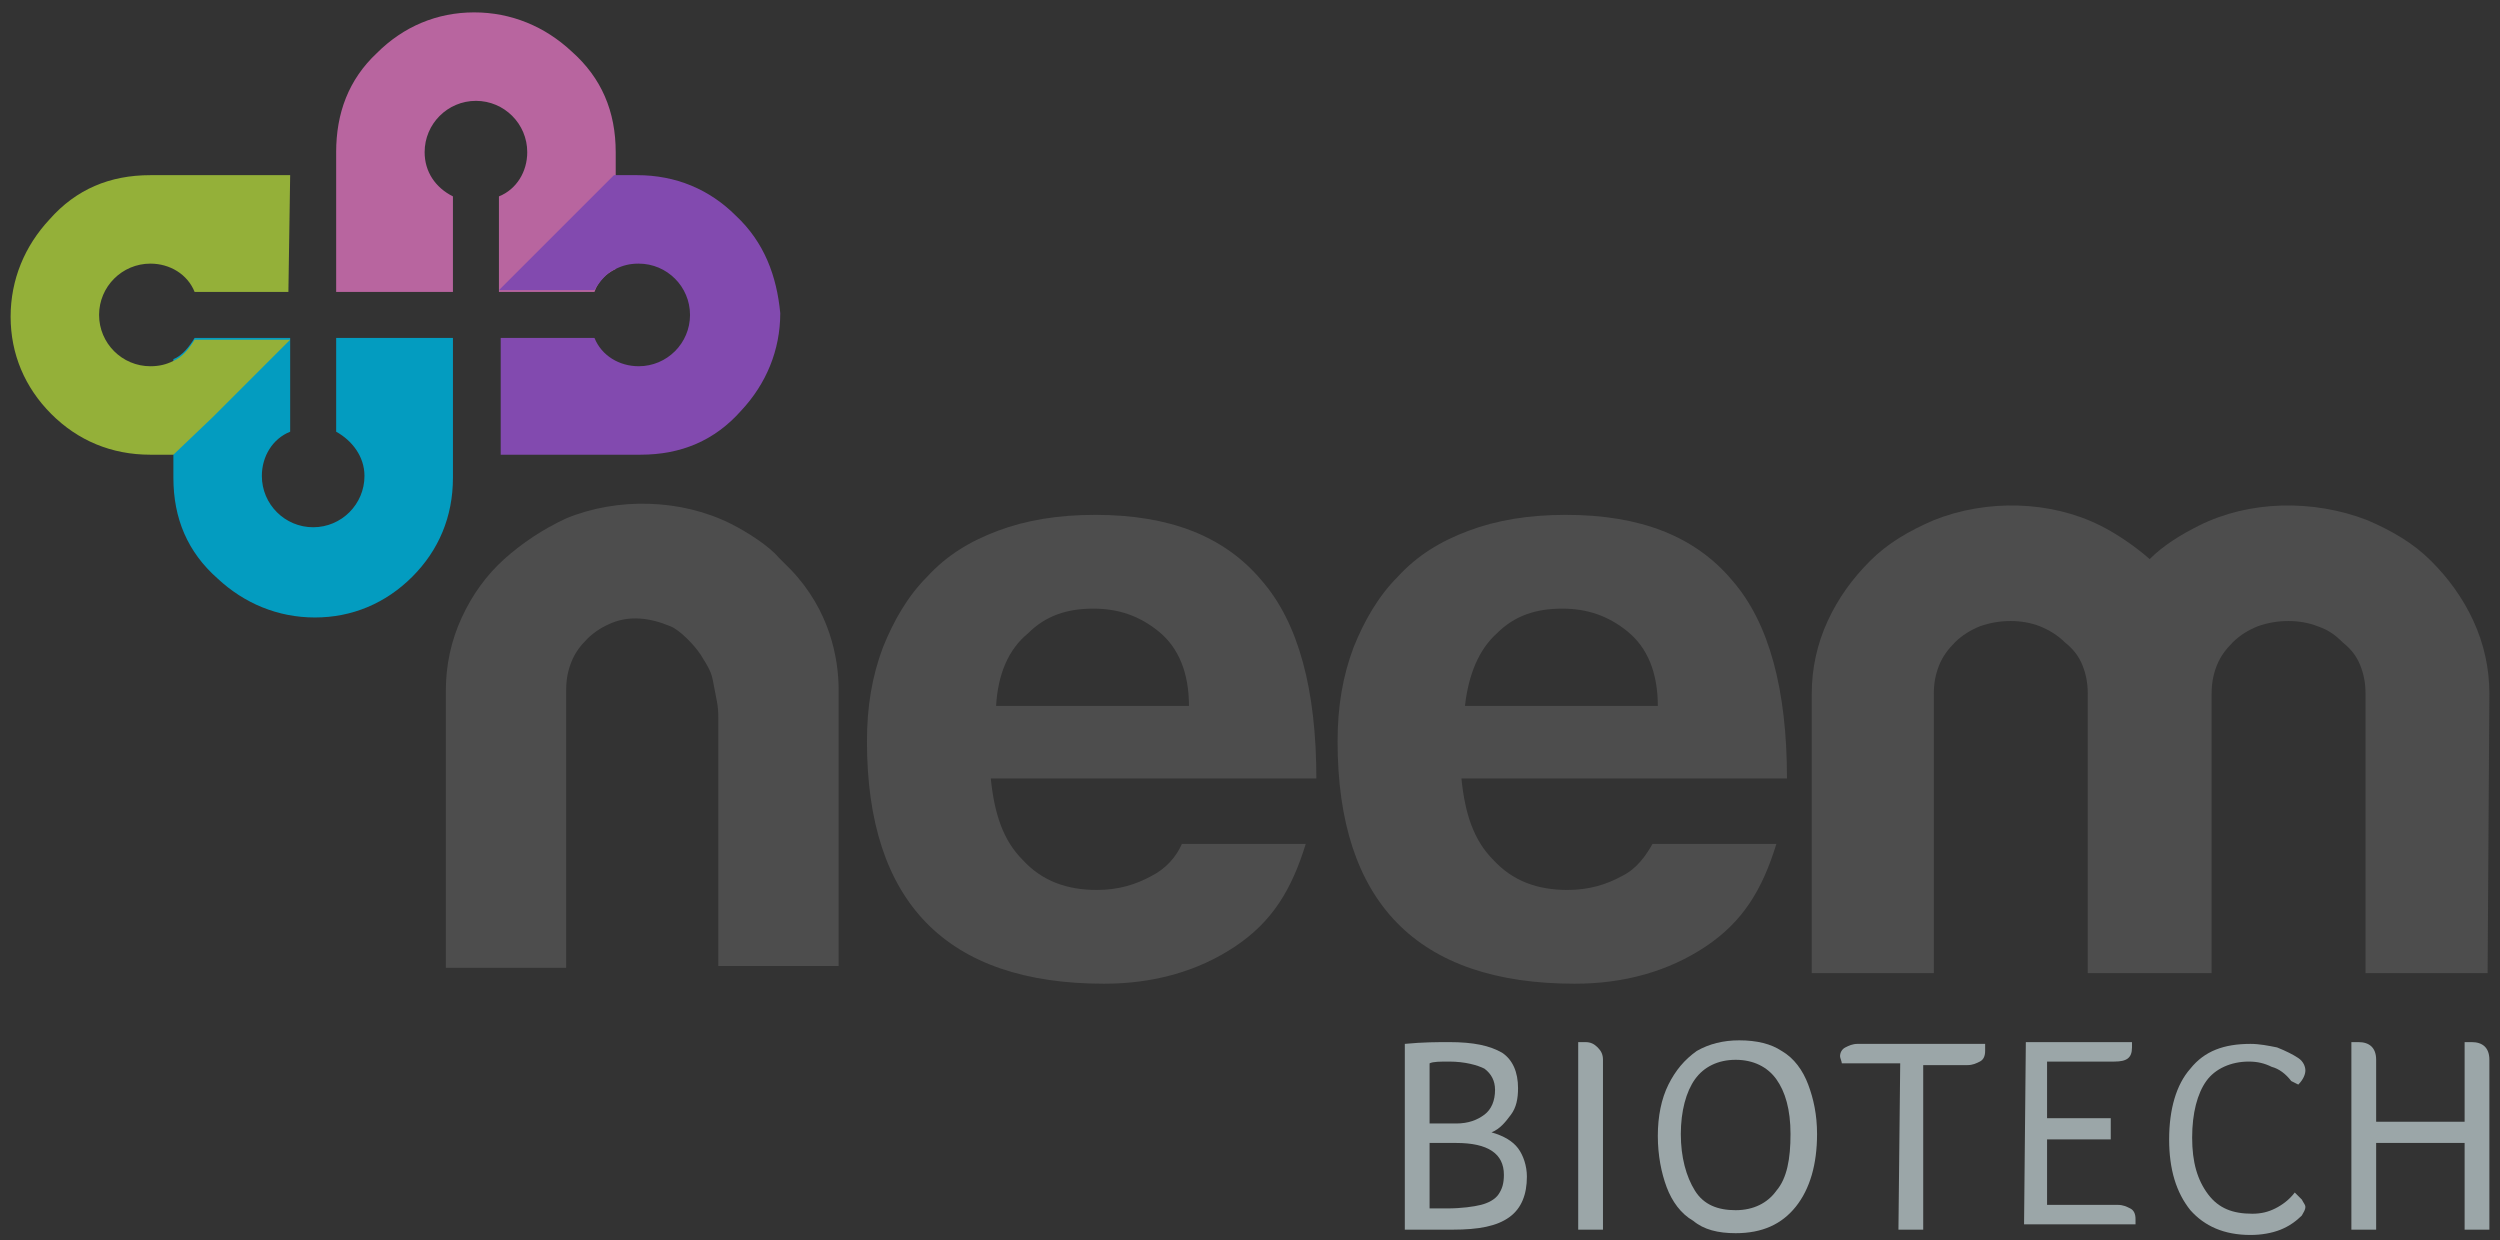 <?xml version="1.0" encoding="utf-8"?>
<!-- Generator: Adobe Illustrator 25.0.0, SVG Export Plug-In . SVG Version: 6.00 Build 0)  -->
<svg version="1.1" id="Layer_1" xmlns="http://www.w3.org/2000/svg" xmlns:xlink="http://www.w3.org/1999/xlink" x="0px" y="0px"
	 viewBox="0 0 141.3 70.1" style="enable-background:new 0 0 141.3 70.1;" xml:space="preserve">
<rect x="0" y="0" width="141.3" height="70.1" fill="#333333" stroke="none"/>
<style type="text/css">
	.st0{fill:#B8659F;}
	.st1{fill:#039CC0;}
	.st2{fill:#94B039;}
	.st3{fill:#824AAF;}
	.st4{fill:#FFFFFF;}
	.st5{fill:#4D4D4D;}
	.st6{fill:#9BA6A8;}
</style>
<path class="st0" d="M1048,201.5v-36.3c0-12.5-4.5-23-13.5-31.3c-8.4-7.9-18.4-11.8-30-11.8c-11.7,0-21.7,4.2-30.1,12.6
	c-8.4,8.4-12.6,18.6-12.6,30.4v43.1h35.9v-29.3c-5-2.6-8.5-7.8-8.5-13.8c0-8.6,7-15.6,15.6-15.6c8.6,0,15.7,7,15.7,15.6
	c0,6.1-3.5,11.3-8.6,13.9v29.2h29.2C1042.7,205.3,1045,203,1048,201.5"/>
<path class="st1" d="M961.9,222.6v29.1c5,2.6,8.5,7.8,8.5,13.8c0,8.6-7,15.6-15.6,15.6c-8.6,0-15.7-7-15.7-15.6
	c0-6.1,3.5-11.3,8.6-13.9v-29h-29.2c-1.5,2.9-3.9,5.3-6.8,6.8v36.3c0,12.5,4.5,23,13.5,31.3c8.4,7.8,18.4,11.8,30,11.8
	c11.7,0,21.7-4.2,30.1-12.6c8.4-8.4,12.6-18.6,12.6-30.4v-43.1h-36V222.6z"/>
<path class="st2" d="M947.8,172.4h-43.1c-12.5,0-23,4.5-31.3,13.5c-7.8,8.4-11.8,18.4-11.8,30c0,11.7,4.2,21.7,12.6,30.1
	c8.4,8.4,18.6,12.6,30.4,12.6h7l12-11.5l18.8-18.8l5.2-5.6h-29.1c-1.5,2.9-3.9,5.3-6.8,6.8c-2.1,1.1-4.5,1.7-7,1.7
	c-8.6,0-15.7-7-15.7-15.7s7-15.6,15.7-15.6c6.1,0,11.3,3.5,13.9,8.6h29.1L947.8,172.4L947.8,172.4z"/>
<path class="st3" d="M1085.4,184.9c-8.4-8.4-18.6-12.6-30.4-12.6h-7l-12,11.5l-18.8,18.8l-5.2,5.6h29.2l0,0c1.5-2.9,3.9-5.3,6.8-6.7
	c2.1-1.1,4.5-1.7,7-1.7c8.6,0,15.7,7,15.7,15.6s-7,15.7-15.7,15.7c-6.1,0-11.3-3.5-13.9-8.6H1012v36h43c12.5,0,23-4.5,31.3-13.5
	c7.8-8.4,11.8-18.4,11.8-30C1098,203.3,1093.8,193.3,1085.4,184.9"/>
<g>
	<path class="st4" d="M1102.2,293.8c11.8,12.8,14.9,27.1,14.9,37.3v85.3H1080v-76.8c-0.1-4.4-0.3-5.7-1.6-11.3
		c-0.7-2.8-1.1-3.6-3.7-8.1c-2-3.4-6.5-7.5-9.3-8.8c-6.4-2.9-12.5-3.5-18.1-1.2c-2.9,1.2-5.4,2.8-7.5,4.8c-2.2,2.1-3.8,4.4-5.1,7.1
		c-1.2,2.6-1.8,5.5-1.8,8.6v85.8h-37.2V331c0-7.8,1.6-15.3,4.9-22.3c3.2-6.9,7.6-13,13-18.1s11.9-9.3,19.2-12.3
		c16-6.7,35.4-6,50.7,1.5c5.6,2.7,11.8,7.2,15,10.3"/>
</g>
<g>
	<path class="st4" d="M1625.2,418.5h-37.9v-86.4c0-3.2-0.6-6-1.8-8.7c-1.3-2.7-3-5.1-5.2-7.1c-2.2-2.1-4.6-3.6-7.5-4.8
		c-5.6-2.3-12.6-2.3-18.4,0c-2.9,1.2-5.5,2.8-7.6,4.8c-2.1,2-3.9,4.4-5.1,7.1s-1.8,5.5-1.8,8.7v86.4h-37.7v-86.4
		c0-3.2-0.6-6-1.8-8.7c-1.3-2.7-3-5-5.2-7.1c-2.3-2.1-4.9-3.7-7.7-4.9c-5.6-2.3-12.7-2.3-18.4,0c-2.9,1.2-5.5,2.8-7.6,4.8
		c-2.2,2.1-3.9,4.4-5.1,7.1c-1.2,2.7-1.8,5.5-1.8,8.7v86.4h-37.7V332c0-7.9,1.7-15.5,4.9-22.5s7.7-13.1,13.2-18.3
		c5.5-5.2,12.1-9.4,19.5-12.4c16.3-6.7,35.9-6.1,51.4,1.5c5.7,2.8,10.8,6.3,15.2,10.4c4.5-4.1,9.6-7.6,15.2-10.4
		c15.2-7.5,35.1-8.3,51.6-1.5c7.4,3.1,14,7.3,19.5,12.5c5.5,5.2,9.9,11.3,13.2,18.3c3.3,7.1,4.9,14.6,4.9,22.5v86.4H1625.2z"/>
</g>
<path class="st4" d="M1213.5,388.5c-4.8,2.7-10.4,4.1-16.8,4.1c-9.5,0-17.1-3-23-9.1c-5.8-6.1-9-14.4-9.6-25.1h100.3
	c0-27.4-5.7-47.8-17.1-61.3c-11.3-13.4-28.4-20.1-51.2-20.1c-11.3,0-21.3,1.6-29.9,4.9c-8.7,3.3-16,7.9-22,14s-10.6,13.4-13.8,22
	c-3.2,8.6-4.8,18.2-4.8,28.8c0,49.7,24.3,74.5,73,74.5c15.5,0,28.9-3.8,40.2-11.4s17.4-17.4,21.9-31.4h-38.4
	C1220.8,382.6,1217.9,386,1213.5,388.5z M1175,313.6c5.6-5.2,12.2-7.8,20.1-7.8c7.7,0,14.4,2.4,20.4,7.3c5.9,4.9,9.1,12.5,9.4,22.7
	h-59.6C1166.2,326.3,1169.4,318.8,1175,313.6z"/>
<path class="st4" d="M1358.4,388.5c-4.8,2.7-10.4,4.1-16.8,4.1c-9.5,0-17.1-3-23-9.1c-5.8-6.1-9-14.4-9.6-25.1h100.3
	c0-27.4-5.7-47.8-17.1-61.3c-11.4-13.4-28.4-20.1-51.2-20.1c-11.3,0-21.3,1.6-29.9,4.9c-8.7,3.3-16,7.9-22,14s-10.6,13.4-13.8,22
	c-3.2,8.6-4.8,18.2-4.8,28.8c0,49.7,24.3,74.5,73,74.5c15.5,0,28.9-3.8,40.2-11.4c11.3-7.6,17.4-17.4,21.9-31.4h-38.4
	C1365.7,382.6,1362.8,386,1358.4,388.5z M1319.8,313.6c5.6-5.2,12.2-7.8,20.1-7.8c7.7,0,14.4,2.4,20.4,7.3
	c5.9,4.9,9.1,12.5,9.4,22.7h-59.6C1311,326.3,1314.3,318.8,1319.8,313.6z"/>
<g>
	<path class="st4" d="M1291.6,440.1c5.6-0.5,10.3-0.8,13.9-0.8c7.4,0,12.7,1.1,16.1,3.4s5.1,5.9,5.1,10.9c0,3.1-0.8,5.8-2.3,8.2
		c-1.5,2.4-3.5,4.1-6,5.2c3.6,0.9,6.3,2.5,8.2,4.9c1.9,2.3,2.8,5.3,2.8,8.9c0,5.6-1.8,9.8-5.4,12.4c-3.6,2.6-9.5,4-17.6,4h-14.8
		L1291.6,440.1L1291.6,440.1z M1307.2,464.6c3.7,0,6.7-1,8.9-2.9c2.2-1.9,3.3-4.5,3.3-7.8c0-3-1.1-5.1-3.2-6.5c-2.1-1.3-5.8-2-11-2
		c-2.9,0-4.9,0.1-6.1,0.3v18.8h8.1V464.6z M1304.4,491c4.6,0,8.1-0.3,10.5-1s4.1-1.7,5.2-3.2s1.7-3.5,1.7-6.1c0-6.7-4.8-10-14.5-10
		h-8.2V491H1304.4z"/>
	<path class="st4" d="M1344.8,439.8c0.9-0.1,1.6-0.2,2.1-0.2c1.7,0,3,0.5,4,1.4c0.9,0.9,1.4,2.3,1.4,4v52.1h-7.5V439.8z"/>
	<path class="st4" d="M1418.3,468.2c0,9.4-2.2,16.7-6.5,22.1c-4.3,5.4-10.5,8.1-18.5,8.1c-5.2,0-9.7-1.2-13.3-3.6s-6.4-5.9-8.3-10.5
		c-1.9-4.6-2.8-9.9-2.8-16c0-6,1-11.2,3.1-15.7s5-7.9,8.7-10.3c3.8-2.3,8.2-3.5,13.3-3.5c5.2,0,9.6,1.2,13.2,3.5
		c3.6,2.4,6.3,5.8,8.2,10.2C1417.3,457,1418.3,462.2,1418.3,468.2z M1410.5,468.3c0-7.4-1.4-13.1-4.2-17c-2.8-3.9-6.9-5.9-12.4-5.9
		c-5.6,0-9.8,2-12.7,5.9s-4.4,9.6-4.4,17.1s1.4,13.3,4.3,17.4c2.9,4.1,7.1,6.1,12.5,6.1c5.4,0,9.7-2.1,12.5-6.2
		C1409.1,481.6,1410.5,475.8,1410.5,468.3z"/>
	<path class="st4" d="M1444.3,446.4h-18.1c-0.2-0.8-0.3-1.6-0.3-2.4c0-1.2,0.5-2.2,1.5-3s2.2-1.2,3.8-1.2h39.3
		c0.1,0.8,0.2,1.5,0.2,2c0,1.4-0.5,2.5-1.4,3.3c-0.9,0.8-2.2,1.2-3.8,1.2H1452V497h-7.5v-50.6H1444.3z"/>
	<path class="st4" d="M1482.8,439.9h33c0.1,0.6,0.2,1.2,0.2,1.8c0,3.1-1.7,4.6-5.2,4.6h-20.5V464h19.4v6.6h-19.4v20.2h21.7
		c1.7,0,3,0.4,3.9,1.2c0.9,0.8,1.4,1.9,1.4,3.4c0,0.6,0,1.2-0.1,1.8h-34.4V439.9L1482.8,439.9z"/>
	<path class="st4" d="M1564.7,451.5c-1.9-2.1-4-3.6-6.1-4.6c-2.1-1-4.5-1.5-7.1-1.5c-5.7,0-10.1,2-13.1,6.1c-3,4-4.5,9.8-4.5,17.2
		c0,7.4,1.6,13.2,4.7,17.2c3.1,4.1,7.7,6.1,13.6,6.1c2.5,0,4.9-0.6,7.3-1.7c2.4-1.1,4.4-2.7,6.1-4.7c0.8,0.6,1.5,1.4,2.1,2.4
		c0.6,0.9,0.9,1.7,0.9,2.3c0,0.9-0.4,1.8-1.2,2.6c-1.7,1.7-4,3.1-6.8,4.1c-2.9,1-5.9,1.5-9.2,1.5c-8.2,0-14.4-2.6-18.7-7.8
		c-4.3-5.2-6.5-12.5-6.5-21.9s2.2-16.7,6.6-22c4.4-5.3,10.6-7.9,18.7-7.9c2.9,0,5.7,0.4,8.3,1.3c2.6,0.9,4.8,2,6.3,3.2
		c1.6,1.3,2.4,2.5,2.4,3.6s-0.7,2.7-2.2,4.5L1564.7,451.5L1564.7,451.5z"/>
	<path class="st4" d="M1583.3,439.8c0.9-0.1,1.6-0.2,2.1-0.2c3.5,0,5.3,1.8,5.3,5.4v19.1h27.2v-24.3c0.9-0.1,1.6-0.2,2.1-0.2
		c3.5,0,5.3,1.8,5.3,5.4v52.1h-7.4v-26.5h-27.2v26.5h-7.4L1583.3,439.8L1583.3,439.8z"/>
</g>
<path class="st0" d="M214,767.5v-36.3c0-12.5-4.5-23-13.5-31.3c-8.4-7.9-18.4-11.8-30-11.8c-11.7,0-21.7,4.2-30.1,12.6
	c-8.4,8.4-12.6,18.6-12.6,30.4v43.1h35.9v-29.3c-5-2.6-8.5-7.8-8.5-13.8c0-8.6,7-15.6,15.6-15.6s15.7,7,15.7,15.6
	c0,6.1-3.5,11.3-8.6,13.9v29.2h29.2C208.7,771.3,211,769,214,767.5"/>
<path class="st1" d="M127.9,788.6v29.1c5,2.6,8.5,7.8,8.5,13.8c0,8.6-7,15.6-15.6,15.6s-15.7-7-15.7-15.6c0-6.1,3.5-11.3,8.6-13.9
	v-29H84.5c-1.5,2.9-3.9,5.3-6.8,6.8v36.3c0,12.5,4.5,23,13.5,31.3c8.4,7.8,18.4,11.8,30,11.8c11.7,0,21.7-4.2,30.1-12.6
	c8.4-8.4,12.6-18.6,12.6-30.4v-43.1L127.9,788.6L127.9,788.6z"/>
<path class="st2" d="M113.8,738.4H70.7c-12.5,0-23,4.5-31.3,13.5c-7.8,8.4-11.8,18.4-11.8,30c0,11.7,4.2,21.7,12.6,30.1
	s18.6,12.6,30.4,12.6h7l12-11.5l18.8-18.8l5.2-5.6H84.5c-1.5,2.9-3.9,5.3-6.8,6.8c-2.1,1.1-4.5,1.7-7,1.7c-8.6,0-15.7-7-15.7-15.7
	s7-15.6,15.7-15.6c6.1,0,11.3,3.5,13.9,8.6h29.1v-36.1H113.8z"/>
<path class="st3" d="M251.4,750.9c-8.4-8.4-18.6-12.6-30.4-12.6h-7l-12,11.5l-18.8,18.8l-5.2,5.6h29.2l0,0c1.5-2.9,3.9-5.3,6.8-6.7
	c2.1-1.1,4.5-1.7,7-1.7c8.6,0,15.7,7,15.7,15.6c0,8.6-7,15.7-15.7,15.7c-6.1,0-11.3-3.5-13.9-8.6H178v36h43c12.5,0,23-4.5,31.3-13.5
	c7.8-8.4,11.8-18.4,11.8-30C264,769.3,259.8,759.3,251.4,750.9"/>
<g>
	<path class="st5" d="M268.2,859.8c11.8,12.8,14.9,27.1,14.9,37.3v85.3H246v-76.8c-0.1-4.4-0.3-5.7-1.6-11.3
		c-0.7-2.8-1.1-3.6-3.7-8.1c-2-3.4-6.5-7.5-9.3-8.8c-6.4-2.9-12.5-3.5-18.1-1.2c-2.9,1.2-5.4,2.8-7.5,4.8c-2.2,2.1-3.8,4.4-5.1,7.1
		c-1.2,2.6-1.8,5.5-1.8,8.6v85.8h-37.2V897c0-7.8,1.6-15.3,4.9-22.3c3.2-6.9,7.6-13,13-18.1c5.4-5.1,11.9-9.3,19.2-12.3
		c16-6.7,35.4-6,50.7,1.5c5.6,2.7,11.8,7.2,15,10.3"/>
</g>
<g>
	<path class="st5" d="M791.2,984.5h-37.9v-86.4c0-3.2-0.6-6-1.8-8.7c-1.3-2.7-3-5.1-5.2-7.1c-2.2-2.1-4.6-3.6-7.5-4.8
		c-5.6-2.3-12.6-2.3-18.4,0c-2.9,1.2-5.5,2.8-7.6,4.8s-3.9,4.4-5.1,7.1c-1.2,2.7-1.8,5.5-1.8,8.7v86.4h-37.7v-86.4
		c0-3.2-0.6-6-1.8-8.7c-1.3-2.7-3-5-5.2-7.1c-2.3-2.1-4.9-3.7-7.7-4.9c-5.6-2.3-12.7-2.3-18.4,0c-2.9,1.2-5.5,2.8-7.6,4.8
		c-2.2,2.1-3.9,4.4-5.1,7.1c-1.2,2.7-1.8,5.5-1.8,8.7v86.4h-37.7V898c0-7.9,1.7-15.5,4.9-22.5s7.7-13.1,13.2-18.3
		s12.1-9.4,19.5-12.4c16.3-6.7,35.9-6.1,51.4,1.5c5.7,2.8,10.8,6.3,15.2,10.4c4.5-4.1,9.6-7.6,15.2-10.4c15.2-7.5,35.1-8.3,51.6-1.5
		c7.4,3.1,14,7.3,19.5,12.5c5.5,5.2,9.9,11.3,13.2,18.3c3.3,7.1,4.9,14.6,4.9,22.5v86.4H791.2z"/>
</g>
<path class="st5" d="M379.5,954.5c-4.8,2.7-10.4,4.1-16.8,4.1c-9.5,0-17.1-3-23-9.1c-5.8-6.1-9-14.4-9.6-25.1h100.3
	c0-27.4-5.7-47.8-17.1-61.3C402,849.7,384.9,843,362.1,843c-11.3,0-21.3,1.6-29.9,4.9c-8.7,3.3-16,7.9-22,14
	c-6,6.1-10.6,13.4-13.8,22c-3.2,8.6-4.8,18.2-4.8,28.8c0,49.7,24.3,74.5,73,74.5c15.5,0,28.9-3.8,40.2-11.4
	c11.3-7.6,17.4-17.4,21.9-31.4h-38.4C386.8,948.6,383.9,952,379.5,954.5z M341,879.6c5.6-5.2,12.2-7.8,20.1-7.8
	c7.7,0,14.4,2.4,20.4,7.3c5.9,4.9,9.1,12.5,9.4,22.7h-59.6C332.2,892.3,335.4,884.8,341,879.6z"/>
<path class="st5" d="M524.4,954.5c-4.8,2.7-10.4,4.1-16.8,4.1c-9.5,0-17.1-3-23-9.1c-5.8-6.1-9-14.4-9.6-25.1h100.3
	c0-27.4-5.7-47.8-17.1-61.3C546.8,849.7,529.8,843,507,843c-11.3,0-21.3,1.6-29.9,4.9c-8.7,3.3-16,7.9-22,14
	c-6,6.1-10.6,13.4-13.8,22c-3.2,8.6-4.8,18.2-4.8,28.8c0,49.7,24.3,74.5,73,74.5c15.5,0,28.9-3.8,40.2-11.4
	c11.3-7.6,17.4-17.4,21.9-31.4h-38.4C531.7,948.6,528.8,952,524.4,954.5z M485.8,879.6c5.6-5.2,12.2-7.8,20.1-7.8
	c7.7,0,14.4,2.4,20.4,7.3c5.9,4.9,9.1,12.5,9.4,22.7h-59.6C477,892.3,480.3,884.8,485.8,879.6z"/>
<g>
	<path class="st6" d="M457.6,1006.1c5.6-0.5,10.3-0.8,13.9-0.8c7.4,0,12.7,1.1,16.1,3.4s5.1,5.9,5.1,10.9c0,3.1-0.8,5.8-2.3,8.2
		s-3.5,4.1-6,5.2c3.6,0.9,6.3,2.5,8.2,4.9c1.9,2.3,2.8,5.3,2.8,8.9c0,5.6-1.8,9.8-5.4,12.4c-3.6,2.6-9.5,4-17.6,4h-14.8
		L457.6,1006.1L457.6,1006.1z M473.2,1030.6c3.7,0,6.7-1,8.9-2.9c2.2-1.9,3.3-4.5,3.3-7.8c0-3-1.1-5.1-3.2-6.5c-2.1-1.3-5.8-2-11-2
		c-2.9,0-4.9,0.1-6.1,0.3v18.8L473.2,1030.6L473.2,1030.6z M470.4,1057c4.6,0,8.1-0.3,10.5-1c2.4-0.7,4.1-1.7,5.2-3.2
		s1.7-3.5,1.7-6.1c0-6.7-4.8-10-14.5-10h-8.2v20.3H470.4z"/>
	<path class="st6" d="M510.8,1005.8c0.9-0.1,1.6-0.2,2.1-0.2c1.7,0,3,0.5,4,1.4c0.9,0.9,1.4,2.3,1.4,4v52.1h-7.5V1005.8z"/>
	<path class="st6" d="M584.3,1034.2c0,9.4-2.2,16.7-6.5,22.1s-10.5,8.1-18.5,8.1c-5.2,0-9.7-1.2-13.3-3.6s-6.4-5.9-8.3-10.5
		c-1.9-4.6-2.8-9.9-2.8-16c0-6,1-11.2,3.1-15.7s5-7.9,8.7-10.3c3.8-2.3,8.2-3.5,13.3-3.5c5.2,0,9.6,1.2,13.2,3.5
		c3.6,2.4,6.3,5.8,8.2,10.2C583.3,1023,584.3,1028.2,584.3,1034.2z M576.5,1034.3c0-7.4-1.4-13.1-4.2-17c-2.8-3.9-6.9-5.9-12.4-5.9
		c-5.6,0-9.8,2-12.7,5.9c-2.9,3.9-4.4,9.6-4.4,17.1s1.4,13.3,4.3,17.4c2.9,4.1,7.1,6.1,12.5,6.1s9.7-2.1,12.5-6.2
		C575.1,1047.6,576.5,1041.8,576.5,1034.3z"/>
	<path class="st6" d="M610.3,1012.4h-18.1c-0.2-0.8-0.3-1.6-0.3-2.4c0-1.2,0.5-2.2,1.5-3s2.2-1.2,3.8-1.2h39.3
		c0.1,0.8,0.2,1.5,0.2,2c0,1.4-0.5,2.5-1.4,3.3s-2.2,1.2-3.8,1.2H618v50.7h-7.5v-50.6H610.3z"/>
	<path class="st6" d="M648.8,1005.9h33c0.1,0.6,0.2,1.2,0.2,1.8c0,3.1-1.7,4.6-5.2,4.6h-20.5v17.7h19.4v6.6h-19.4v20.2H678
		c1.7,0,3,0.4,3.9,1.2c0.9,0.8,1.4,1.9,1.4,3.4c0,0.6,0,1.2-0.1,1.8h-34.4L648.8,1005.9L648.8,1005.9z"/>
	<path class="st6" d="M730.7,1017.5c-1.9-2.1-4-3.6-6.1-4.6s-4.5-1.5-7.1-1.5c-5.7,0-10.1,2-13.1,6.1c-3,4-4.5,9.8-4.5,17.2
		c0,7.4,1.6,13.2,4.7,17.2c3.1,4.1,7.7,6.1,13.6,6.1c2.5,0,4.9-0.6,7.3-1.7c2.4-1.1,4.4-2.7,6.1-4.7c0.8,0.6,1.5,1.4,2.1,2.4
		c0.6,0.9,0.9,1.7,0.9,2.3c0,0.9-0.4,1.8-1.2,2.6c-1.7,1.7-4,3.1-6.8,4.1c-2.9,1-5.9,1.5-9.2,1.5c-8.2,0-14.4-2.6-18.7-7.8
		c-4.3-5.2-6.5-12.5-6.5-21.9s2.2-16.7,6.6-22c4.4-5.3,10.6-7.9,18.7-7.9c2.9,0,5.7,0.4,8.3,1.3c2.6,0.9,4.8,2,6.3,3.2
		c1.6,1.3,2.4,2.5,2.4,3.6c0,1.1-0.7,2.7-2.2,4.5L730.7,1017.5L730.7,1017.5z"/>
	<path class="st6" d="M749.3,1005.8c0.9-0.1,1.6-0.2,2.1-0.2c3.5,0,5.3,1.8,5.3,5.4v19.1h27.2v-24.3c0.9-0.1,1.6-0.2,2.1-0.2
		c3.5,0,5.3,1.8,5.3,5.4v52.1h-7.4v-26.5h-27.2v26.5h-7.4L749.3,1005.8L749.3,1005.8z"/>
</g>
<path class="st0" d="M34.8,15.2V8.6c0-2.3-0.8-4.2-2.5-5.7c-1.5-1.4-3.4-2.2-5.5-2.2c-2.1,0-4,0.8-5.5,2.3C19.7,4.5,19,6.4,19,8.6
	v7.9h6.6v-5.4C24.6,10.6,24,9.7,24,8.6c0-1.6,1.3-2.9,2.9-2.9c1.6,0,2.9,1.3,2.9,2.9c0,1.1-0.6,2.1-1.6,2.5v5.4h5.4
	C33.8,15.9,34.2,15.5,34.8,15.2"/>
<path class="st1" d="M19,19.1v5.3c0.9,0.5,1.6,1.4,1.6,2.5c0,1.6-1.3,2.9-2.9,2.9c-1.6,0-2.9-1.3-2.9-2.9c0-1.1,0.6-2.1,1.6-2.5
	v-5.3H11c-0.3,0.5-0.7,1-1.2,1.2V27c0,2.3,0.8,4.2,2.5,5.7c1.5,1.4,3.4,2.2,5.5,2.2c2.1,0,4-0.8,5.5-2.3c1.5-1.5,2.3-3.4,2.3-5.6
	v-7.9L19,19.1L19,19.1z"/>
<path class="st2" d="M16.4,9.9H8.5c-2.3,0-4.2,0.8-5.7,2.5c-1.4,1.5-2.2,3.4-2.2,5.5c0,2.1,0.8,4,2.3,5.5c1.5,1.5,3.4,2.3,5.6,2.3
	h1.3l2.2-2.1l3.4-3.4l1-1H11c-0.3,0.5-0.7,1-1.2,1.2c-0.4,0.2-0.8,0.3-1.3,0.3c-1.6,0-2.9-1.3-2.9-2.9c0-1.6,1.3-2.9,2.9-2.9
	c1.1,0,2.1,0.6,2.5,1.6h5.3L16.4,9.9L16.4,9.9z"/>
<path class="st3" d="M41.6,12.2c-1.5-1.5-3.4-2.3-5.6-2.3h-1.3L32.6,12l-3.4,3.4l-1,1h5.4l0,0c0.3-0.5,0.7-1,1.2-1.2
	c0.4-0.2,0.8-0.3,1.3-0.3c1.6,0,2.9,1.3,2.9,2.9s-1.3,2.9-2.9,2.9c-1.1,0-2.1-0.6-2.5-1.6h-5.3v6.6h7.9c2.3,0,4.2-0.8,5.7-2.5
	c1.4-1.5,2.2-3.4,2.2-5.5C43.9,15.6,43.2,13.7,41.6,12.2"/>
<g>
	<path class="st5" d="M44.7,32.2c2.2,2.3,2.7,5,2.7,6.8v15.6h-6.8V40.6c0-0.8-0.1-1-0.3-2.1c-0.1-0.5-0.2-0.7-0.7-1.5
		c-0.4-0.6-1.2-1.4-1.7-1.6c-1.2-0.5-2.3-0.6-3.3-0.2c-0.5,0.2-1,0.5-1.4,0.9c-0.4,0.4-0.7,0.8-0.9,1.3c-0.2,0.5-0.3,1-0.3,1.6v15.7
		h-6.8V39c0-1.4,0.3-2.8,0.9-4.1c0.6-1.3,1.4-2.4,2.4-3.3s2.2-1.7,3.5-2.3c2.9-1.2,6.5-1.1,9.3,0.3c1,0.5,2.2,1.3,2.7,1.9"/>
</g>
<g>
	<path class="st5" d="M140.6,55h-6.9V39.2c0-0.6-0.1-1.1-0.3-1.6c-0.2-0.5-0.5-0.9-1-1.3c-0.4-0.4-0.8-0.7-1.4-0.9
		c-1-0.4-2.3-0.4-3.4,0c-0.5,0.2-1,0.5-1.4,0.9c-0.4,0.4-0.7,0.8-0.9,1.3c-0.2,0.5-0.3,1-0.3,1.6V55H118V39.2c0-0.6-0.1-1.1-0.3-1.6
		c-0.2-0.5-0.5-0.9-1-1.3c-0.4-0.4-0.9-0.7-1.4-0.9c-1-0.4-2.3-0.4-3.4,0c-0.5,0.2-1,0.5-1.4,0.9c-0.4,0.4-0.7,0.8-0.9,1.3
		c-0.2,0.5-0.3,1-0.3,1.6V55h-6.9V39.2c0-1.4,0.3-2.8,0.9-4.1c0.6-1.3,1.4-2.4,2.4-3.4c1-1,2.2-1.7,3.6-2.3c3-1.2,6.6-1.1,9.4,0.3
		c1,0.5,2,1.2,2.8,1.9c0.8-0.8,1.8-1.4,2.8-1.9c2.8-1.4,6.4-1.5,9.5-0.3c1.4,0.6,2.6,1.3,3.6,2.3c1,1,1.8,2.1,2.4,3.4
		c0.6,1.3,0.9,2.7,0.9,4.1L140.6,55L140.6,55z"/>
</g>
<path class="st5" d="M65.1,49.5c-0.9,0.5-1.9,0.8-3.1,0.8c-1.7,0-3.1-0.5-4.2-1.7c-1.1-1.1-1.6-2.6-1.8-4.6h18.4c0-5-1-8.8-3.1-11.2
	c-2.1-2.5-5.2-3.7-9.4-3.7c-2.1,0-3.9,0.3-5.5,0.9c-1.6,0.6-2.9,1.4-4,2.6c-1.1,1.1-1.9,2.5-2.5,4c-0.6,1.6-0.9,3.3-0.9,5.3
	c0,9.1,4.5,13.7,13.4,13.7c2.8,0,5.3-0.7,7.4-2.1c2.1-1.4,3.2-3.2,4-5.8h-7C66.5,48.4,65.9,49.1,65.1,49.5z M58.1,35.8
	c1-1,2.2-1.4,3.7-1.4c1.4,0,2.6,0.4,3.7,1.3c1.1,0.9,1.7,2.3,1.7,4.2H56.3C56.4,38.1,57,36.7,58.1,35.8z"/>
<path class="st5" d="M91.7,49.5c-0.9,0.5-1.9,0.8-3.1,0.8c-1.7,0-3.1-0.5-4.2-1.7c-1.1-1.1-1.6-2.6-1.8-4.6H101c0-5-1-8.8-3.1-11.2
	c-2.1-2.5-5.2-3.7-9.4-3.7c-2.1,0-3.9,0.3-5.5,0.9c-1.6,0.6-2.9,1.4-4,2.6c-1.1,1.1-1.9,2.5-2.5,4c-0.6,1.6-0.9,3.3-0.9,5.3
	c0,9.1,4.5,13.7,13.4,13.7c2.8,0,5.3-0.7,7.4-2.1c2.1-1.4,3.2-3.2,4-5.8h-7C93,48.4,92.5,49.1,91.7,49.5z M84.6,35.8
	c1-1,2.2-1.4,3.7-1.4c1.4,0,2.6,0.4,3.7,1.3c1.1,0.9,1.7,2.3,1.7,4.2H82.8C83,38.1,83.6,36.7,84.6,35.8z"/>
<g>
	<path class="st6" d="M79.4,59c1-0.1,1.9-0.1,2.5-0.1c1.4,0,2.3,0.2,3,0.6c0.6,0.4,0.9,1.1,0.9,2c0,0.6-0.1,1.1-0.4,1.5
		c-0.3,0.4-0.6,0.8-1.1,1c0.7,0.2,1.2,0.5,1.5,0.9c0.3,0.4,0.5,1,0.5,1.6c0,1-0.3,1.8-1,2.3c-0.7,0.5-1.7,0.7-3.2,0.7h-2.7L79.4,59
		L79.4,59z M82.3,63.5c0.7,0,1.2-0.2,1.6-0.5s0.6-0.8,0.6-1.4c0-0.5-0.2-0.9-0.6-1.2c-0.4-0.2-1.1-0.4-2-0.4c-0.5,0-0.9,0-1.1,0.1
		v3.4L82.3,63.5L82.3,63.5z M81.8,68.3c0.8,0,1.5-0.1,1.9-0.2c0.4-0.1,0.8-0.3,1-0.6c0.2-0.3,0.3-0.6,0.3-1.1c0-1.2-0.9-1.8-2.7-1.8
		h-1.5v3.7H81.8z"/>
	<path class="st6" d="M89.2,58.9c0.2,0,0.3,0,0.4,0c0.3,0,0.5,0.1,0.7,0.3c0.2,0.2,0.3,0.4,0.3,0.7v9.6h-1.4V58.9z"/>
	<path class="st6" d="M102.7,64.1c0,1.7-0.4,3.1-1.2,4.1s-1.9,1.5-3.4,1.5c-1,0-1.8-0.2-2.4-0.7c-0.7-0.4-1.2-1.1-1.5-1.9
		c-0.3-0.8-0.5-1.8-0.5-2.9c0-1.1,0.2-2.1,0.6-2.9c0.4-0.8,0.9-1.4,1.6-1.9c0.7-0.4,1.5-0.6,2.4-0.6c1,0,1.8,0.2,2.4,0.6
		c0.7,0.4,1.2,1.1,1.5,1.9C102.5,62.1,102.7,63,102.7,64.1z M101.2,64.1c0-1.4-0.3-2.4-0.8-3.1c-0.5-0.7-1.3-1.1-2.3-1.1
		c-1,0-1.8,0.4-2.3,1.1c-0.5,0.7-0.8,1.8-0.8,3.1s0.3,2.4,0.8,3.2c0.5,0.8,1.3,1.1,2.3,1.1c1,0,1.8-0.4,2.3-1.1
		C101,66.6,101.2,65.5,101.2,64.1z"/>
	<path class="st6" d="M107.4,60.1h-3.3c0-0.1-0.1-0.3-0.1-0.4c0-0.2,0.1-0.4,0.3-0.5s0.4-0.2,0.7-0.2h7.2c0,0.1,0,0.3,0,0.4
		c0,0.3-0.1,0.5-0.3,0.6c-0.2,0.1-0.4,0.2-0.7,0.2h-2.5v9.3h-1.4L107.4,60.1L107.4,60.1z"/>
	<path class="st6" d="M114.5,58.9h6c0,0.1,0,0.2,0,0.3c0,0.6-0.3,0.8-1,0.8h-3.8v3.2h3.6v1.2h-3.6v3.7h4c0.3,0,0.5,0.1,0.7,0.2
		s0.3,0.3,0.3,0.6c0,0.1,0,0.2,0,0.3h-6.3L114.5,58.9L114.5,58.9z"/>
	<path class="st6" d="M129.5,61.1c-0.3-0.4-0.7-0.7-1.1-0.8c-0.4-0.2-0.8-0.3-1.3-0.3c-1,0-1.9,0.4-2.4,1.1
		c-0.5,0.7-0.8,1.8-0.8,3.2s0.3,2.4,0.9,3.2c0.6,0.8,1.4,1.1,2.5,1.1c0.5,0,0.9-0.1,1.3-0.3s0.8-0.5,1.1-0.9
		c0.1,0.1,0.3,0.3,0.4,0.4c0.1,0.2,0.2,0.3,0.2,0.4c0,0.2-0.1,0.3-0.2,0.5c-0.3,0.3-0.7,0.6-1.2,0.8c-0.5,0.2-1.1,0.3-1.7,0.3
		c-1.5,0-2.6-0.5-3.4-1.4c-0.8-1-1.2-2.3-1.2-4s0.4-3.1,1.2-4c0.8-1,1.9-1.4,3.4-1.4c0.5,0,1,0.1,1.5,0.2c0.5,0.2,0.9,0.4,1.2,0.6
		c0.3,0.2,0.4,0.5,0.4,0.7c0,0.2-0.1,0.5-0.4,0.8L129.5,61.1L129.5,61.1z"/>
	<path class="st6" d="M132.9,58.9c0.2,0,0.3,0,0.4,0c0.6,0,1,0.3,1,1v3.5h5v-4.5c0.2,0,0.3,0,0.4,0c0.6,0,1,0.3,1,1v9.6h-1.4v-4.9
		h-5v4.9h-1.4L132.9,58.9L132.9,58.9z"/>
</g>
</svg>
